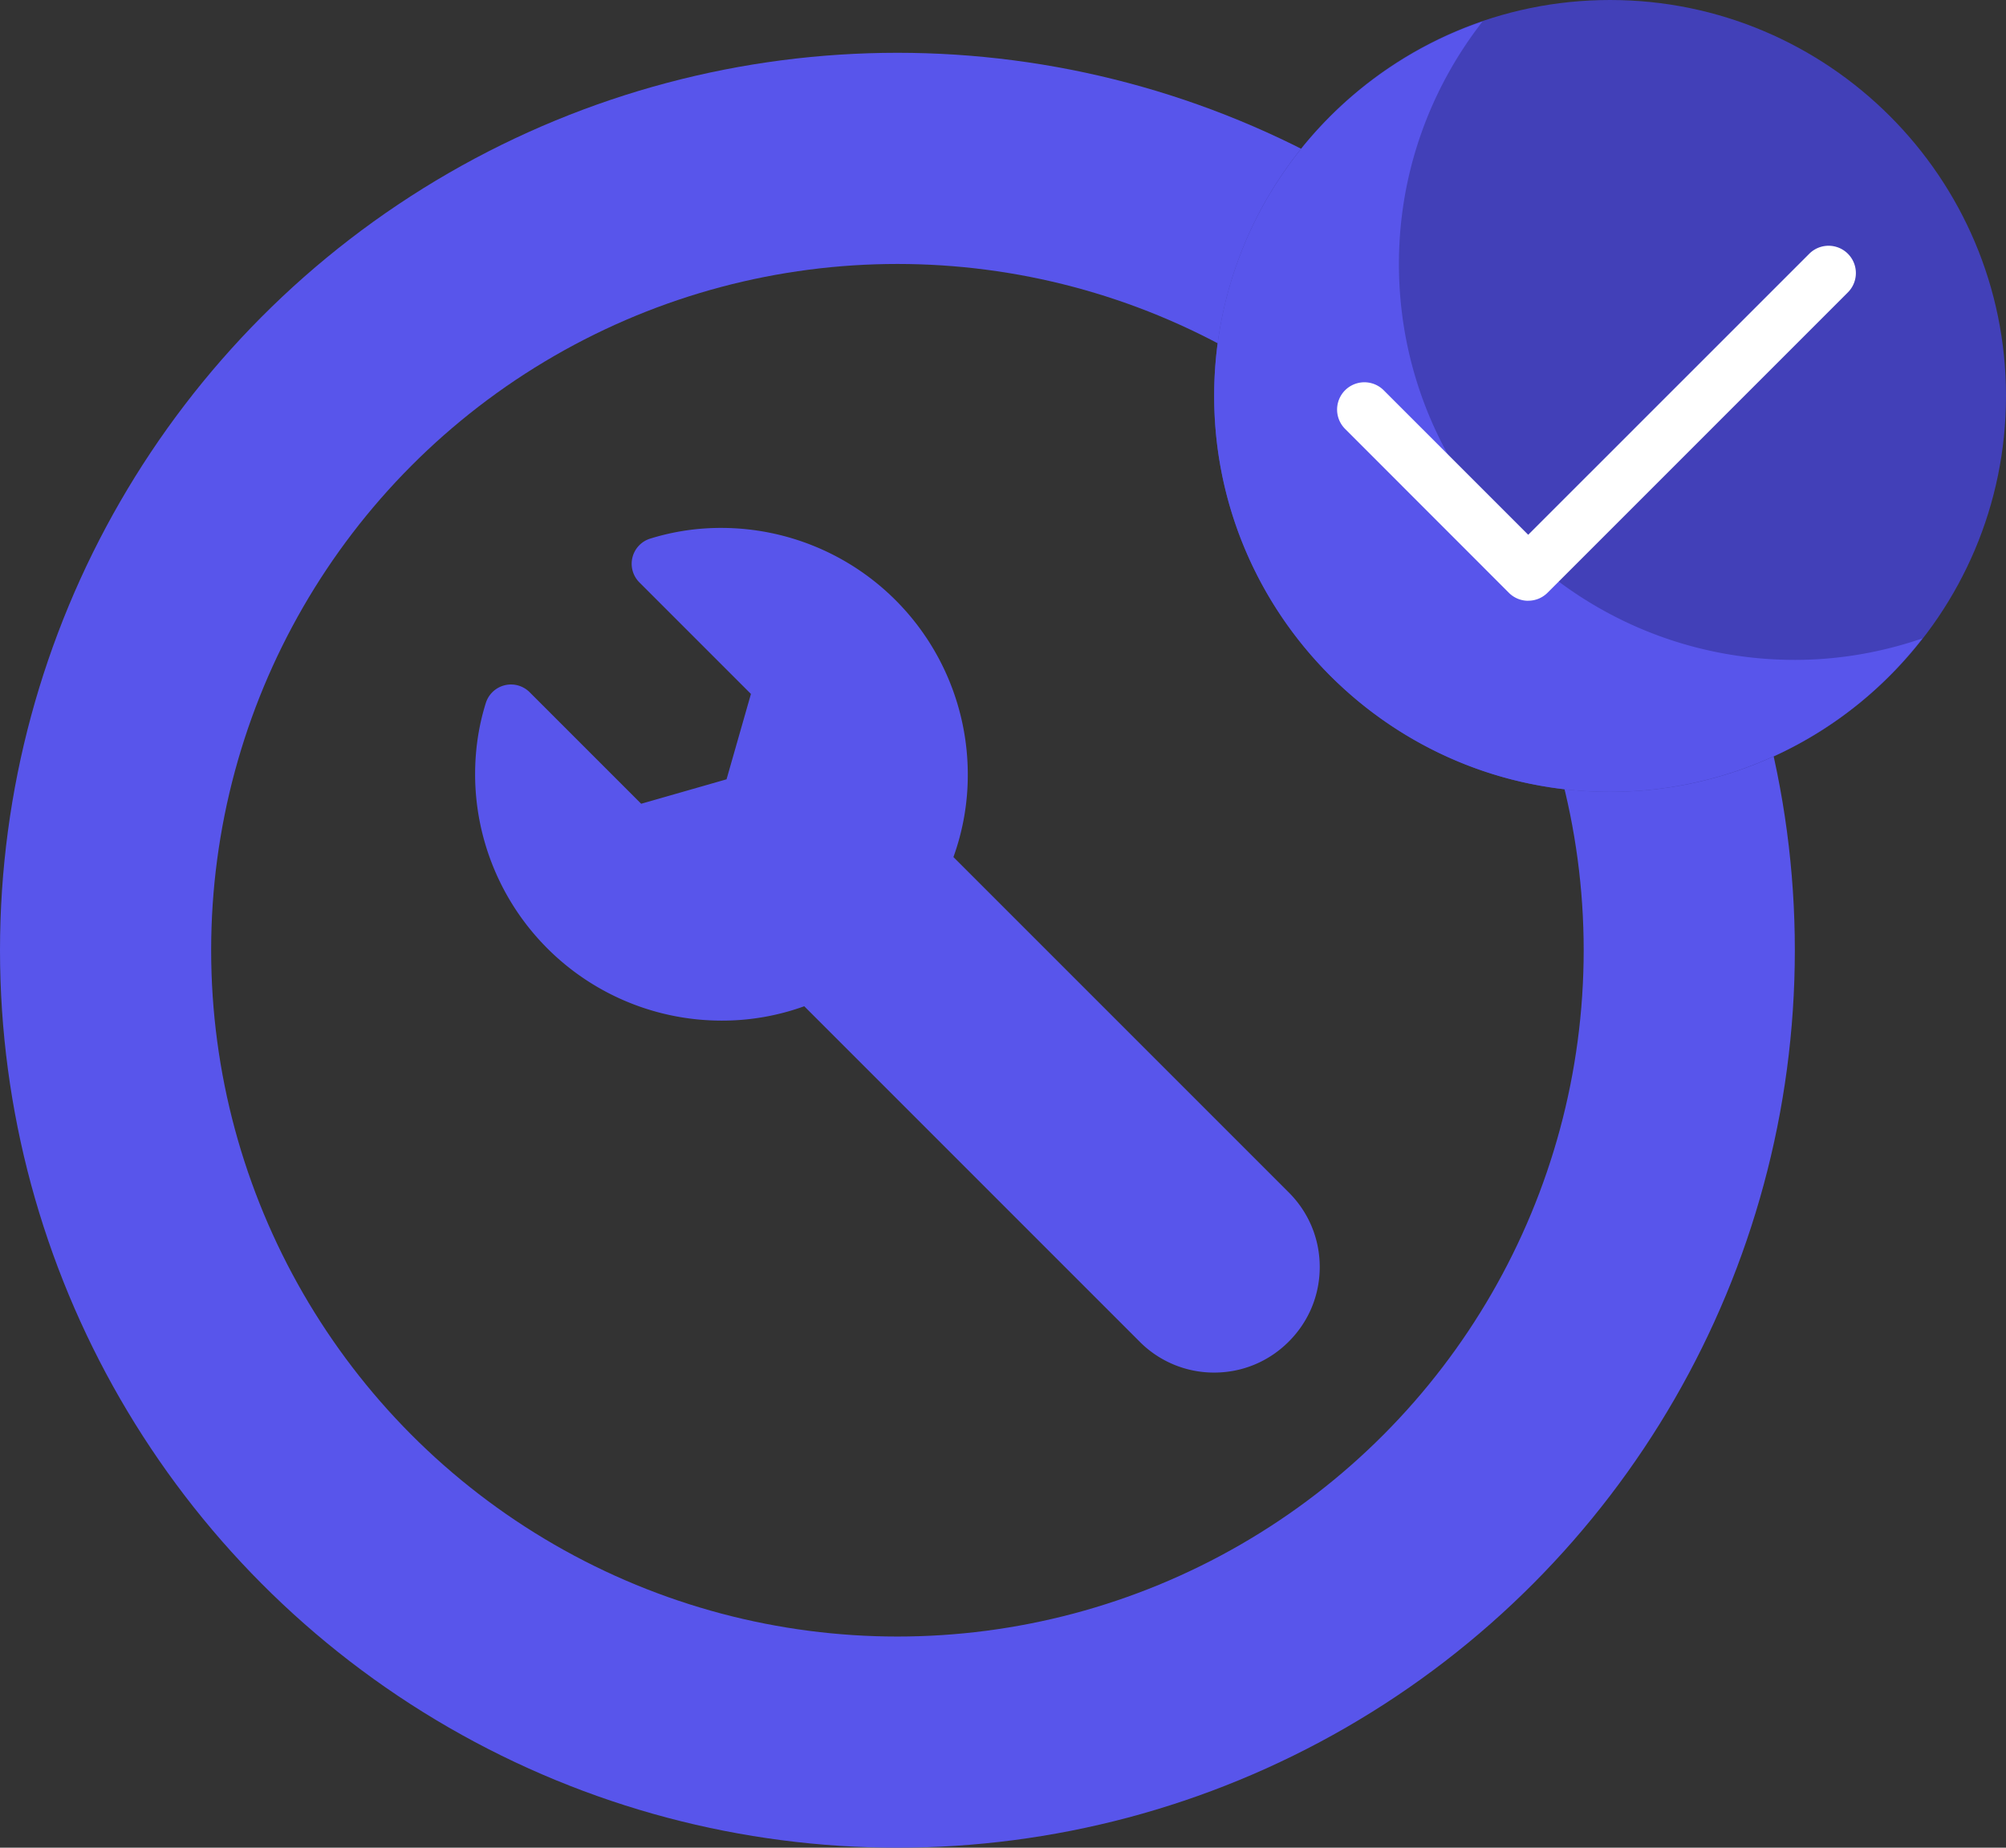 <svg width="38" height="35" fill="none" xmlns="http://www.w3.org/2000/svg"><rect width="100%" height="100%" fill="#333333" stroke="none"/><circle cx="17" cy="18" r="15" stroke="#5855EB" stroke-width="4"/><g clip-path="url(#clip0)"><path d="M30.5 15c-4.135 0-7.5-3.365-7.5-7.5S26.365 0 30.5 0 38 3.365 38 7.5 34.635 15 30.5 15z" fill="#4240B8"/><path d="M34 12.5c-4.135 0-7.5-3.365-7.5-7.5 0-1.731.595-3.323 1.584-4.593C25.132 1.415 23 4.21 23 7.5c0 4.135 3.365 7.5 7.5 7.5a7.484 7.484 0 005.916-2.907c-.76.26-1.57.407-2.416.407z" fill="#5855EB"/><path d="M28.948 11.38a.515.515 0 01-.366-.152L25.48 8.124a.517.517 0 11.732-.731l2.737 2.737 5.324-5.323a.517.517 0 11.732.731l-5.69 5.69a.515.515 0 01-.366.151z" fill="#fff"/></g><g clip-path="url(#clip1)"><path d="M9.203 13.316a.5.5 0 01.831-.203l2.112 2.112 1.617-.463.462-1.617-2.112-2.112a.499.499 0 01.203-.83 4.5 4.5 0 011.35-.203 4.672 4.672 0 014.667 4.667 4.57 4.57 0 01-.272 1.568l6.352 6.352c.379.378.587.88.587 1.413s-.208 1.035-.587 1.413c-.378.379-.88.587-1.413.587a1.984 1.984 0 01-1.413-.587l-6.352-6.352a4.57 4.57 0 01-1.568.272A4.672 4.672 0 019 14.667c0-.47.069-.924.203-1.351z" fill="#5855EB"/></g><defs><clipPath id="clip0"><path fill="#fff" transform="translate(23)" d="M0 0h15v15H0z"/></clipPath><clipPath id="clip1"><path fill="#fff" transform="matrix(-1 0 0 1 25 10)" d="M0 0h16v16H0z"/></clipPath></defs></svg>
